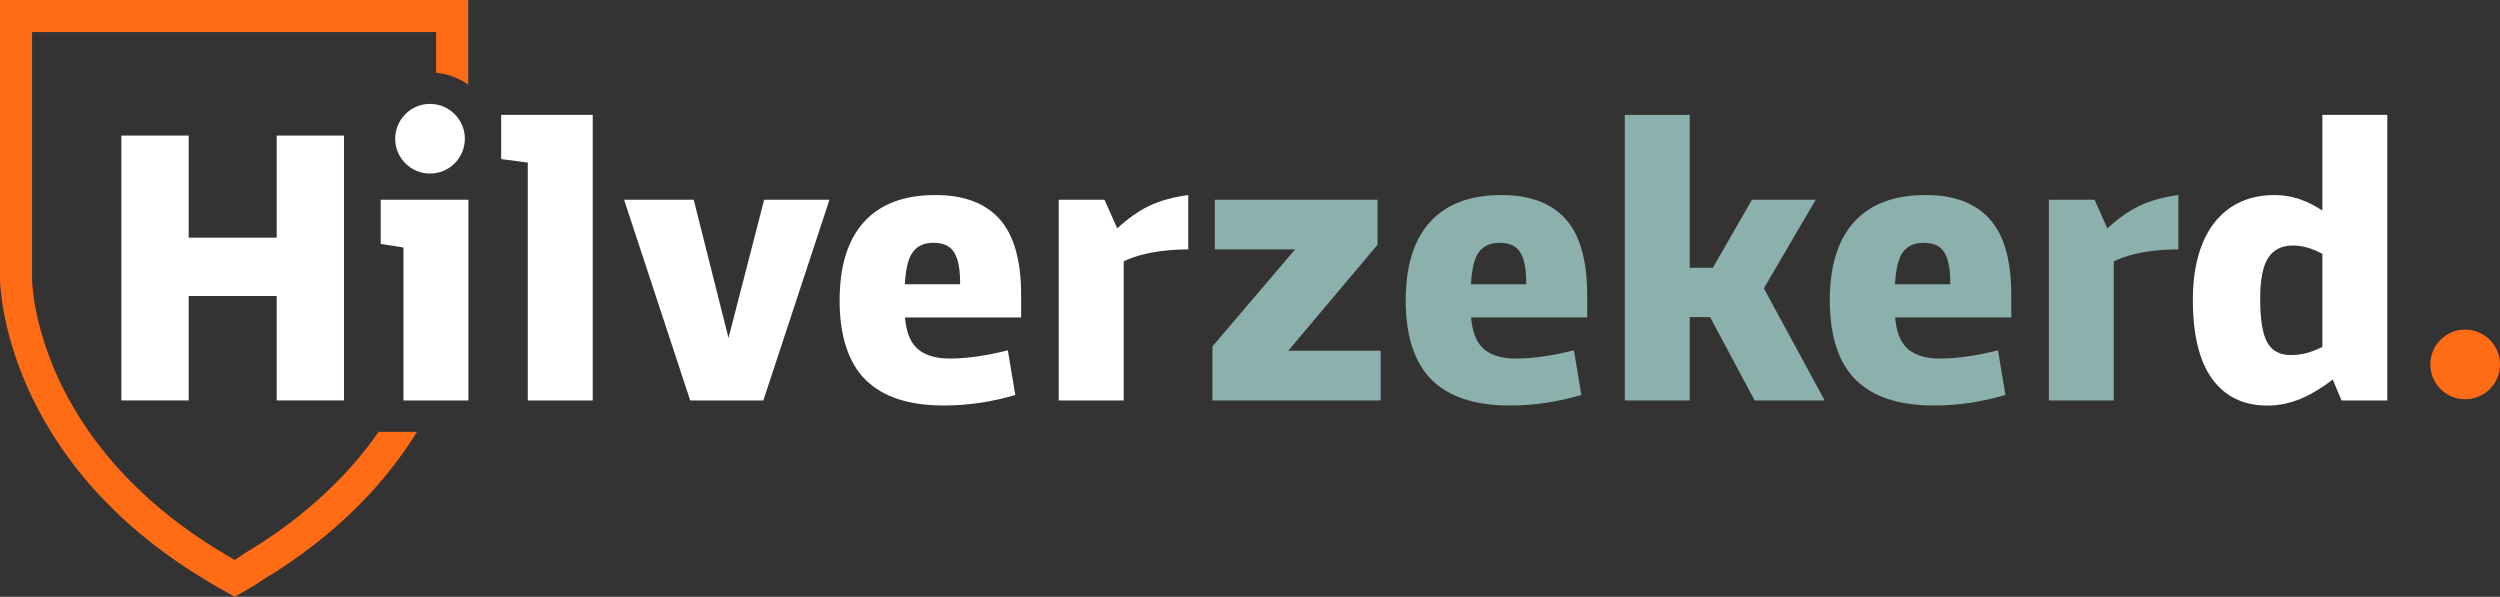<?xml version="1.0" encoding="UTF-8"?>
<svg id="Laag_1" data-name="Laag 1" xmlns="http://www.w3.org/2000/svg" viewBox="0 0 672.57 160.55">
  <rect x="0" y="0" width="672.57" height="160.55" fill="#333333" stroke="none"/>
  <defs>
    <style>
      .cls-1 {
        fill: #8cb0ac;
      }

      .cls-1, .cls-2, .cls-3 {
        stroke-width: 0px;
      }

      .cls-2 {
        fill: #fff;
      }

      .cls-3 {
        fill: #ff6c15;
      }
    </style>
  </defs>
  <path class="cls-1" d="M575.35,55.47c-2.85,1.41-5.65,3.42-8.41,5.97l-3.43-7.7h-12.31v53.99h17.47v-37.39s5.47-3.24,17.37-3.24v-14.63c-3.3.42-7.5,1.42-10.69,3Z"/>
  <path class="cls-1" d="M403.96,52.47c-8.42,0-14.82,2.4-19.21,7.21-4.39,4.81-6.58,11.88-6.58,21.21s2.33,16.72,7,21.31c4.67,4.6,11.66,6.89,21,6.89,6.53,0,12.95-.95,19.26-2.84l-2-12c-5.9,1.47-11.09,2.21-15.58,2.21-4.21,0-7.3-1.05-9.26-3.16-1.59-1.71-2.53-4.35-2.83-7.89h31.24v-6.1c0-9.26-1.93-16.05-5.79-20.37-3.86-4.31-9.61-6.47-17.26-6.47h0ZM403.44,65.31c1.61,0,2.95.33,4,1s1.84,1.79,2.37,3.37c.52,1.58.79,3.7.79,6.37v.42h-14.87c.19-3.62.75-6.3,1.72-8,1.19-2.1,3.19-3.16,6-3.16h-.01Z"/>
  <polygon class="cls-1" points="488.47 53.74 471.32 53.74 460.79 72.05 454.58 72.05 454.58 30.9 437.11 30.9 437.11 107.73 454.58 107.73 454.58 85.31 460.05 85.31 472.05 107.73 490.89 107.73 474.53 77.58 488.47 53.74"/>
  <path class="cls-1" d="M518.05,52.47c-8.42,0-14.82,2.4-19.21,7.21-4.39,4.81-6.58,11.88-6.58,21.21s2.33,16.72,7,21.31c4.67,4.6,11.66,6.89,21,6.89,6.53,0,12.95-.95,19.26-2.84l-2-12c-5.9,1.47-11.09,2.21-15.58,2.21-4.21,0-7.3-1.05-9.26-3.16-1.59-1.71-2.53-4.35-2.83-7.89h31.24v-6.1c0-9.26-1.93-16.05-5.79-20.37-3.86-4.31-9.61-6.47-17.26-6.47h0ZM517.52,65.31c1.61,0,2.95.33,4,1s1.84,1.79,2.37,3.37c.52,1.58.79,3.7.79,6.37v.42h-14.87c.19-3.62.75-6.3,1.72-8,1.19-2.1,3.19-3.16,6-3.16h-.01Z"/>
  <path class="cls-2" d="M624.78,56.66c-1.7-1.15-3.49-2.1-5.37-2.81-2.39-.91-4.91-1.37-7.58-1.37-4.56,0-8.49,1.12-11.79,3.37s-5.81,5.47-7.52,9.68c-1.72,4.21-2.58,9.26-2.58,15.16,0,9.4,1.74,16.49,5.21,21.26,3.47,4.77,8.44,7.16,14.89,7.16,3.09,0,6.16-.65,9.21-1.95,2.56-1.09,5.35-2.79,8.33-5.05l2.35,5.62h12.32V30.9h-17.47v25.76h0ZM616.26,95.52c-2.95,0-5.05-1.14-6.32-3.42-1.26-2.28-1.89-6.19-1.89-11.74,0-5.12.72-8.79,2.16-11s3.67-3.31,6.68-3.31c2.58,0,5.21.78,7.89,2.25v25.04c-1.16.55-2.3,1.04-3.37,1.39-1.62.53-3.33.79-5.16.79,0,0,.01,0,.01,0Z"/>
  <polygon class="cls-1" points="370.6 53.74 370.6 65.84 346.57 94.36 371.44 94.36 371.44 107.73 326.18 107.73 326.18 93.2 348.41 67.1 326.82 67.1 326.82 53.74 370.6 53.74"/>
  <g>
    <circle class="cls-3" cx="663.2" cy="98.04" r="9.37"/>
    <path class="cls-3" d="M65.97,148.77l-.3.18-.28.2c-.83.59-1.48,1.02-1.74,1.16l-.54.31-.54-.31c-.44-.25-.88-.51-1.34-.79l-.8-.48C9.68,118.94,8.65,76.75,8.63,75.07V8.63h108.7v10.95c3.19.29,6.14,1.43,8.63,3.19V0H0v75.07c.02,1.98,1.12,48.83,56.03,81.39l.75.45c.5.3.99.6,1.51.89l4.82,2.75,4.82-2.75c.8-.46,1.93-1.25,2.47-1.63,20.7-12.38,33.66-26.86,41.78-39.99h-10.31c-7.59,10.87-18.94,22.44-35.89,32.58h-.01Z"/>
  </g>
  <g>
    <circle class="cls-2" cx="115.69" cy="37.32" r="9.37"/>
    <polygon class="cls-2" points="74.44 63.94 50.76 63.94 50.76 36.47 32.65 36.47 32.65 107.73 50.76 107.73 50.76 79.63 74.44 79.63 74.44 107.73 92.54 107.73 92.54 36.47 74.44 36.47 74.44 63.94"/>
    <polygon class="cls-2" points="102.43 65.63 108.54 66.58 108.54 107.73 126.01 107.73 126.01 53.74 102.43 53.74 102.43 65.63"/>
    <polygon class="cls-2" points="195.99 90.92 186.63 53.74 167.9 53.74 185.68 107.73 205.36 107.73 223.15 53.74 205.58 53.74 195.99 90.92"/>
    <path class="cls-2" d="M251.67,52.47c-8.42,0-14.82,2.4-19.21,7.21-4.39,4.81-6.58,11.88-6.58,21.21s2.33,16.72,7,21.31c4.67,4.6,11.66,6.89,21,6.89,6.53,0,12.95-.95,19.26-2.84l-2-12c-5.9,1.47-11.09,2.21-15.58,2.21-4.21,0-7.3-1.05-9.26-3.16-1.59-1.71-2.53-4.35-2.83-7.89h31.24v-6.1c0-9.26-1.93-16.05-5.79-20.37-3.86-4.31-9.61-6.47-17.26-6.47h.01ZM251.14,65.31c1.61,0,2.95.33,4,1s1.84,1.79,2.37,3.37c.52,1.58.79,3.7.79,6.37v.42h-14.87c.19-3.62.75-6.3,1.72-8,1.19-2.1,3.19-3.16,6-3.16h-.01Z"/>
    <path class="cls-2" d="M308.98,55.47c-2.85,1.41-5.65,3.42-8.41,5.97l-3.43-7.7h-12.31v53.99h17.47v-37.39s5.47-3.24,17.37-3.24v-14.63c-3.3.42-7.5,1.42-10.69,3Z"/>
    <polygon class="cls-2" points="159.46 30.9 134.83 30.9 134.83 42.79 141.99 43.74 141.99 107.73 159.46 107.73 159.46 30.9"/>
  </g>
</svg>